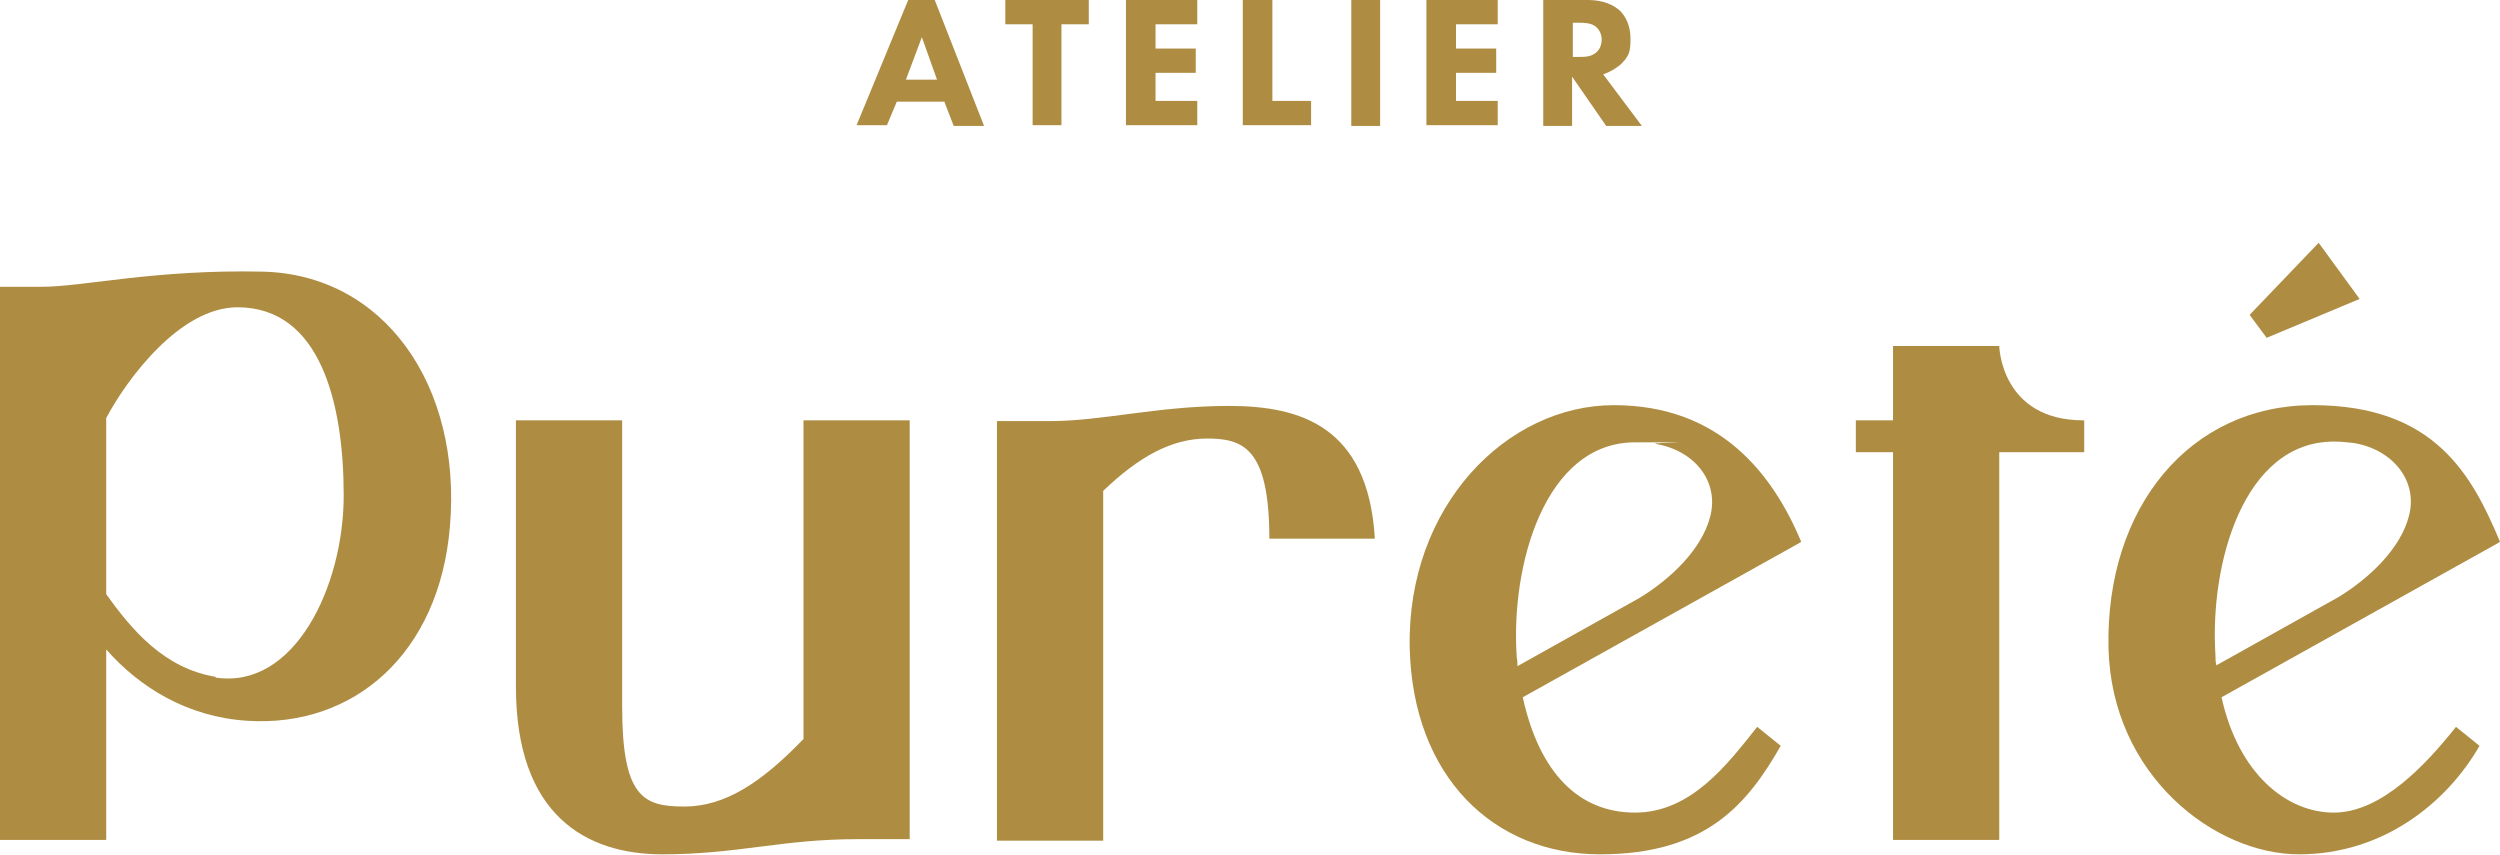 <svg xmlns="http://www.w3.org/2000/svg" version="1.1" viewBox="0 0 329.5 112.7" whidth="329.5" height="112.7">
<path fill="#ae8d42" d="M124.5,13.4h-6.3l-1.3,3.1h-4L119.7,0h3.5l6.5,16.6h-4l-1.2-3.1ZM123.5,10.5l-2-5.6-2.1,5.6h4.1Z"/>
<path fill="#ae8d42" d="M139.9,3.2v13.3h-3.8V3.2h-3.6V0h11v3.2h-3.6Z"/>
<path fill="#ae8d42" d="M157.8,3.2h-5.5v3.2h5.3v3.2h-5.3v3.7h5.5v3.2h-9.4V0h9.4v3.2Z"/>
<path fill="#ae8d42" d="M167.7,0v13.3h5.1v3.2h-9V0h3.8Z"/>
<path fill="#ae8d42" d="M181.9,0v16.6h-3.8V0h3.8Z"/>
<path fill="#ae8d42" d="M197.4,3.2h-5.5v3.2h5.3v3.2h-5.3v3.7h5.5v3.2h-9.4V0h9.4v3.2Z"/>
<path fill="#ae8d42" d="M209.3,0c2.1,0,3.4.7,4.2,1.4.7.7,1.4,1.9,1.4,3.7s-.2,2.3-1.3,3.4c-.6.5-1.4,1-2.3,1.3l5.1,6.8h-4.7l-4.5-6.5v6.5h-3.8V0h5.8ZM207.3,7.5h.9c.7,0,1.6,0,2.3-.7.3-.3.6-.8.6-1.6s-.4-1.4-.8-1.7c-.6-.5-1.6-.5-2.1-.5h-.9v4.5Z"/>
<path fill="#ae8d42" d="M119.9,55.4h-14v42c-5.5,5.7-10.3,8.9-15.7,8.9s-8.2-1.2-8.2-13.2v-37.7h-14v35.1c0,17,9.3,22.1,19.3,22.1s15.6-2,25.8-2h0s6.8,0,6.8,0v-55.3Z"/>
<path fill="#ae8d42" d="M181.2,70.9c-.9-14.7-9.8-17.4-19.2-17.4s-16.7,2-23.6,2h0s-7,0-7,0v55.3h14v-46.1c4.7-4.5,9-6.9,13.7-6.9s8.2,1.2,8.2,13.2h0s13.9,0,13.9,0Z"/>
<path fill="#ae8d42" d="M274.6,55.4c-10.9,0-11.1-9.8-11.1-9.8h0s0,0,0,0h-14v9.8h-4.9v4.2h4.9v51.1h14v-51.1h11.2v-4.2Z"/>
<path fill="#ae8d42" d="M34.6,35.8c-14.4-.3-23.5,2-29.2,2H0v72.9h14v-25.1c4.4,5,10.7,8.9,18.6,9.4,14,.9,25.3-8.8,26.7-25.6,1.6-18.6-8.7-33.3-24.8-33.6ZM28.4,89.2c-6.7-1.1-11-6.1-14.4-10.9v-23.2c2.7-5.1,9.7-14.6,17.3-14.6,11,0,14,12.8,14,24.8s-6.5,25.6-16.9,24Z"/>
<path fill="#ae8d42" d="M237.1,71.6l.3-.2c-3.7-8.8-10.6-18-24.7-18s-27.3,13.3-26.9,32c.4,16.9,11,27.2,25.1,27.2s19.5-6.8,23.8-14.3l-3.1-2.5c-3.9,4.9-8.7,11.3-16.1,11.3s-12.6-5.2-14.8-15.2l36.4-20.3h0ZM199.9,86.5c-.8-12,3.7-28.2,15.6-28.2s1.8,0,2.7.2c5.3.9,8.4,5.1,7.2,9.6-1.1,4.3-5.2,8.2-9.3,10.7l-16.1,9c0-.4,0-.8-.1-1.2Z"/>
<path fill="#ae8d42" d="M298.8,44.6l-2.3-3.1,9.1-9.5,5.4,7.4-12.2,5.1ZM329.2,71.6l-36.4,20.3c2.2,10,8.5,15.2,14.8,15.2s12.2-6.4,16.1-11.3l3.1,2.5c-4.3,7.5-12.7,14.3-23.8,14.3s-24.7-10.4-25.1-27.2c-.4-18.6,10.8-32,26.9-32s21,9.2,24.7,18l-.3.2h0ZM292.1,87.7l16.1-9c4.1-2.5,8.2-6.4,9.3-10.7,1.2-4.5-2-8.7-7.2-9.6-.8-.1-1.7-.2-2.7-.2-11.9,0-16.4,16.1-15.6,28.2,0,.4,0,.8.1,1.2Z"/>
</svg>